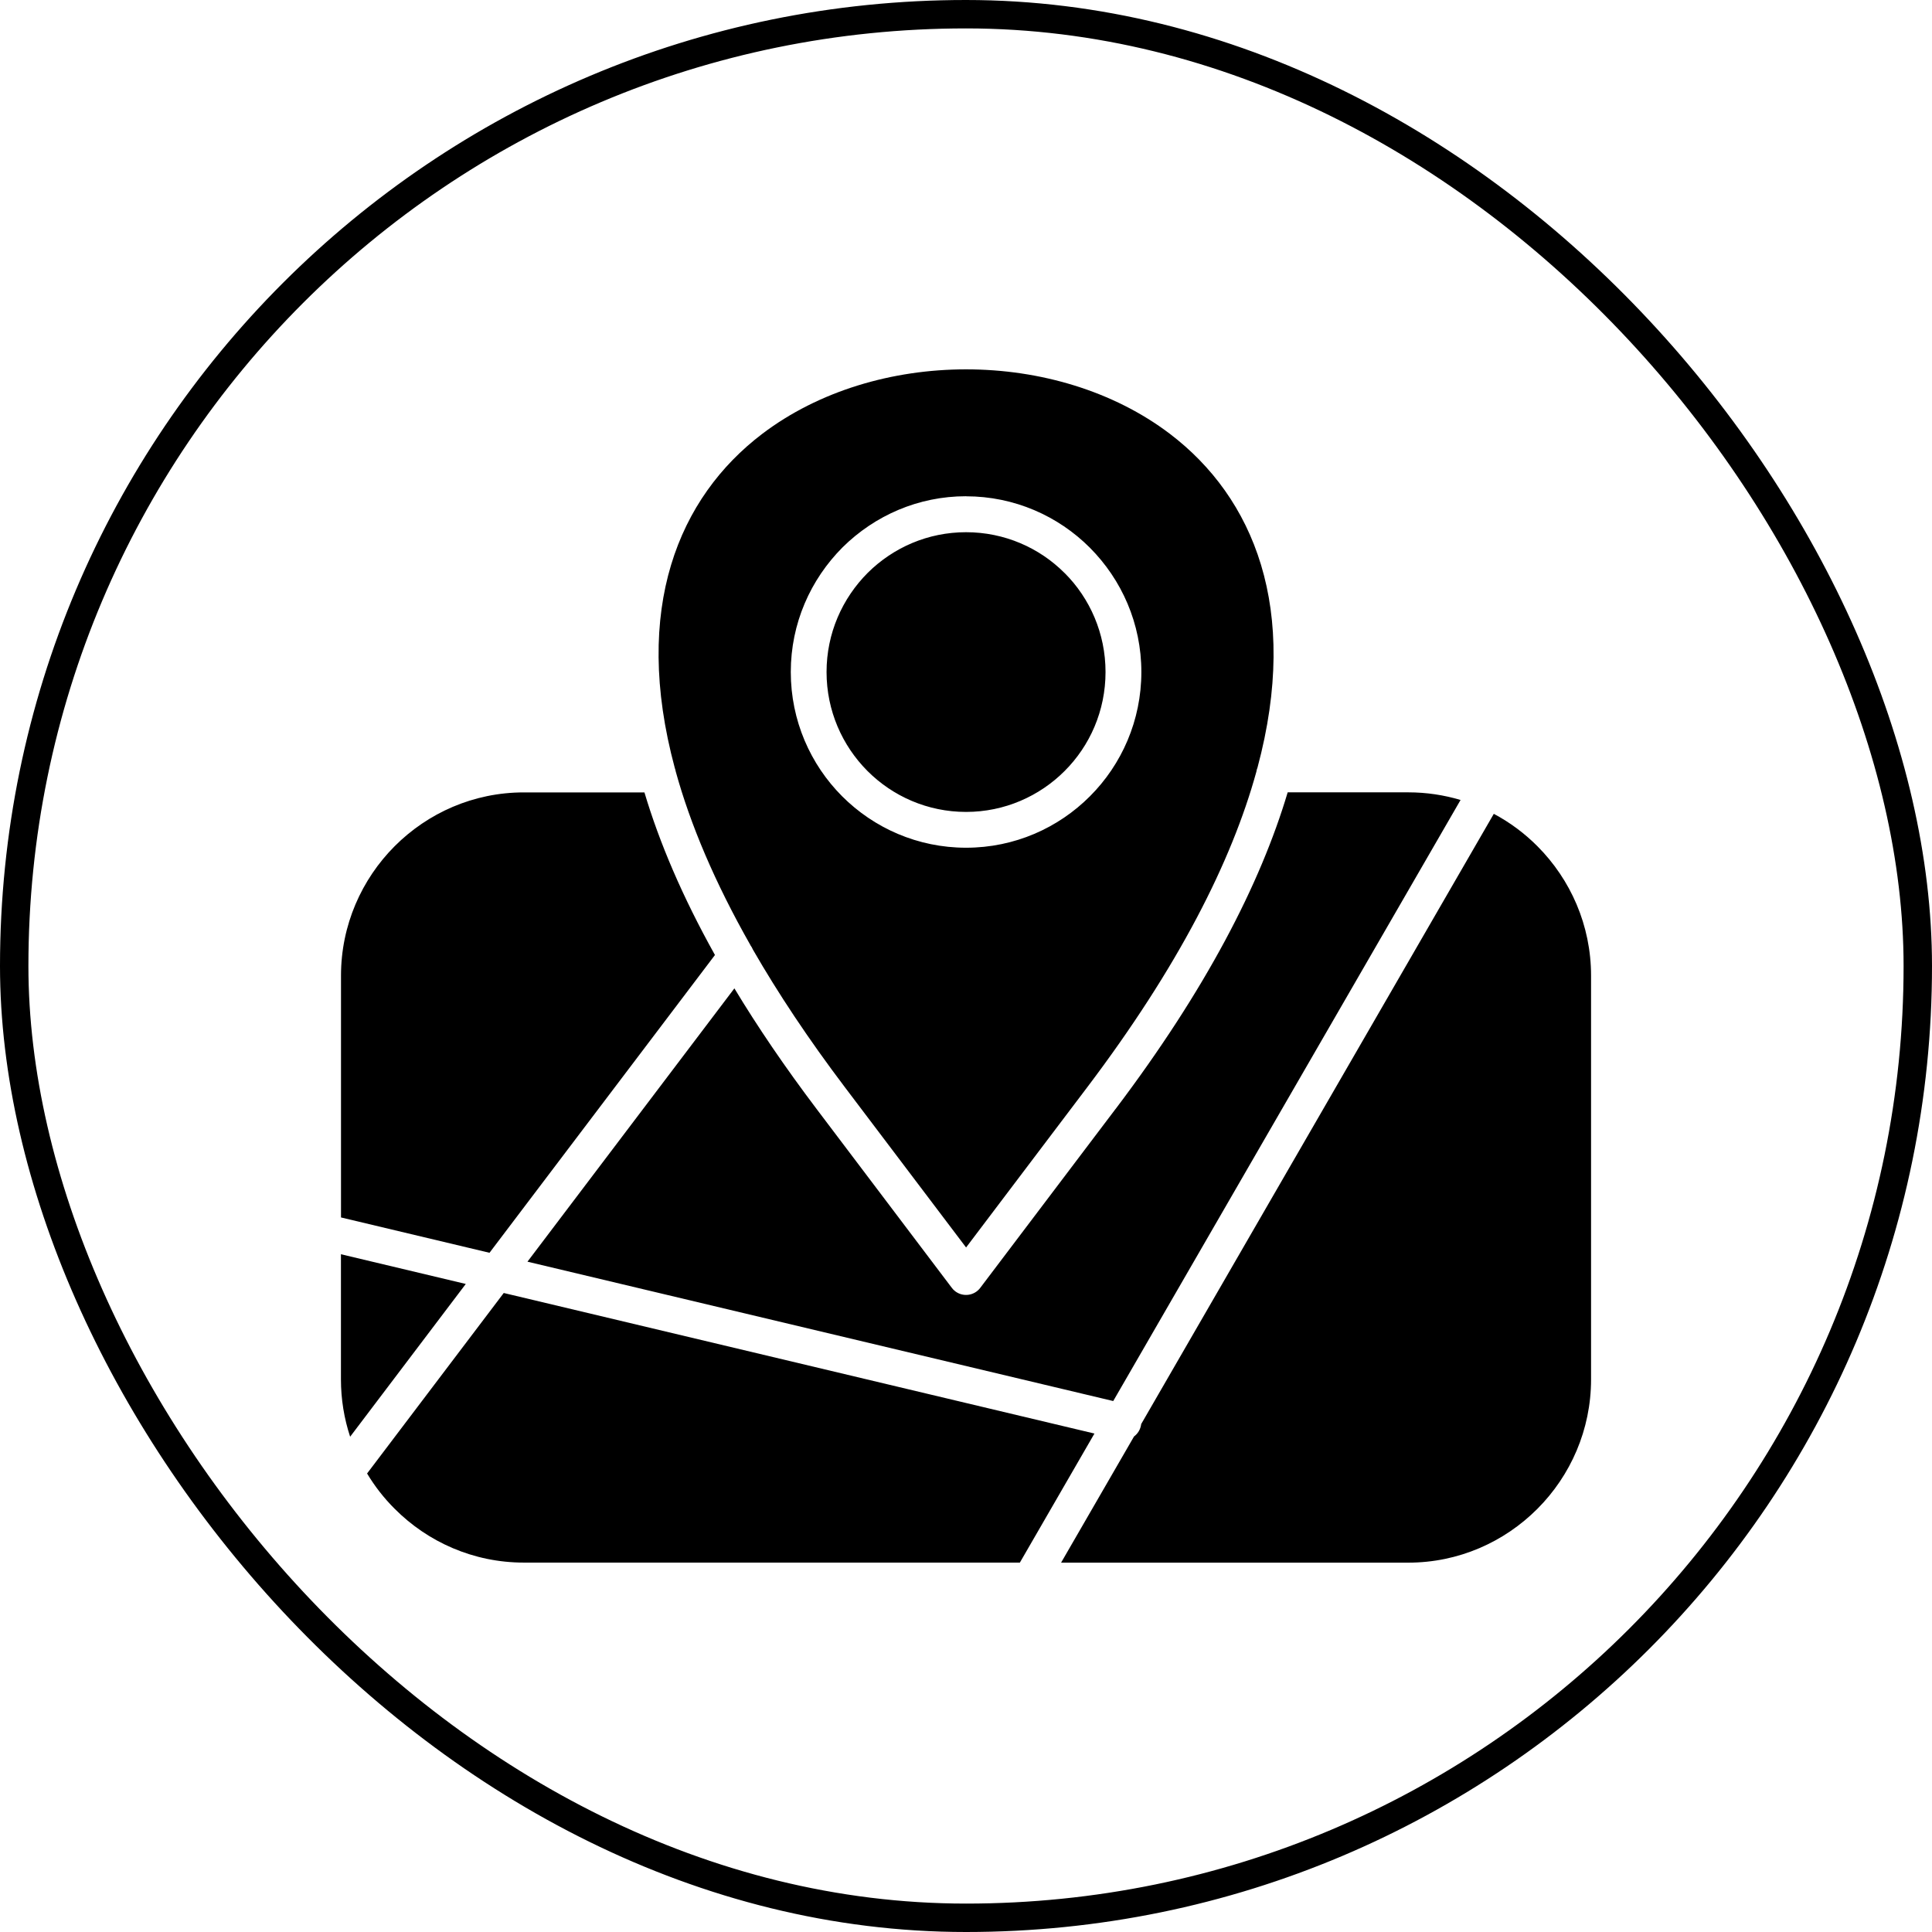 <svg width="68" height="68" viewBox="0 0 68 68" fill="none" xmlns="http://www.w3.org/2000/svg">
<rect x="0.5" y="0.5" width="67" height="67" rx="33.5" stroke="black" style="stroke:black;stroke-opacity:1;"/>
<path d="M39.26 39.037L34.501 45.329C34.292 45.606 33.898 45.659 33.622 45.45C33.573 45.412 33.529 45.369 33.496 45.321L28.743 39.034C27.628 37.559 26.666 36.144 25.848 34.787L18.565 44.407L39.182 49.312L51.407 28.156C50.824 27.983 50.207 27.888 49.571 27.888H45.322C44.359 31.122 42.436 34.838 39.263 39.035L39.26 39.037ZM25.163 33.611C24.018 31.56 23.208 29.654 22.682 27.89H18.434C16.664 27.89 15.058 28.615 13.892 29.782C12.727 30.95 12.002 32.564 12.002 34.339V42.85L17.229 44.094L25.164 33.613L25.163 33.611ZM12.325 50.566L16.394 45.191L12 44.145V48.549C12 49.253 12.114 49.932 12.323 50.566L12.325 50.566ZM26.412 33.269C26.448 33.317 26.477 33.366 26.499 33.421C27.38 34.953 28.454 36.571 29.744 38.276L34.003 43.907L38.261 38.276C41.469 34.034 43.347 30.331 44.22 27.162C44.227 27.113 44.239 27.065 44.259 27.02C45.763 21.415 44.115 17.505 41.179 15.272C39.187 13.759 36.596 13 34.002 13C31.407 13 28.818 13.759 26.826 15.272C23.887 17.507 22.24 21.418 23.75 27.029C23.765 27.069 23.775 27.11 23.783 27.152C24.295 29.007 25.151 31.046 26.416 33.271L26.412 33.269ZM17.73 45.509L12.92 51.862C13.192 52.315 13.517 52.732 13.89 53.103C15.054 54.273 16.664 54.998 18.434 54.998H35.896L38.521 50.456L17.73 45.509ZM40.167 50.122C40.163 50.146 40.159 50.171 40.153 50.195C40.117 50.347 40.031 50.472 39.914 50.559L37.347 55H49.568C51.338 55 52.944 54.275 54.112 53.105C55.277 51.938 56 50.324 56 48.551V34.34C56 32.566 55.277 30.953 54.112 29.784C53.661 29.331 53.145 28.946 52.577 28.644L40.165 50.124L40.167 50.122ZM34.001 17.468C35.699 17.468 37.244 18.159 38.361 19.279C39.481 20.404 40.172 21.948 40.172 23.652C40.172 25.357 39.481 26.906 38.364 28.024C37.248 29.144 35.705 29.837 34.003 29.837C32.3 29.837 30.757 29.144 29.64 28.026C28.525 26.908 27.833 25.361 27.833 23.652C27.833 21.945 28.525 20.398 29.658 19.262C30.789 18.145 32.32 17.466 34.001 17.466L34.001 17.468ZM37.473 20.172C36.586 19.281 35.356 18.732 34.001 18.732C32.659 18.732 31.441 19.271 30.544 20.159C29.642 21.063 29.092 22.294 29.092 23.654C29.092 25.013 29.644 26.244 30.531 27.135C31.418 28.024 32.647 28.577 34.003 28.577C35.356 28.577 36.586 28.024 37.473 27.135C38.361 26.248 38.911 25.015 38.911 23.654C38.911 22.294 38.362 21.061 37.475 20.172H37.473Z" fill="black" style="fill:black;fill-opacity:1;"/>
</svg>
